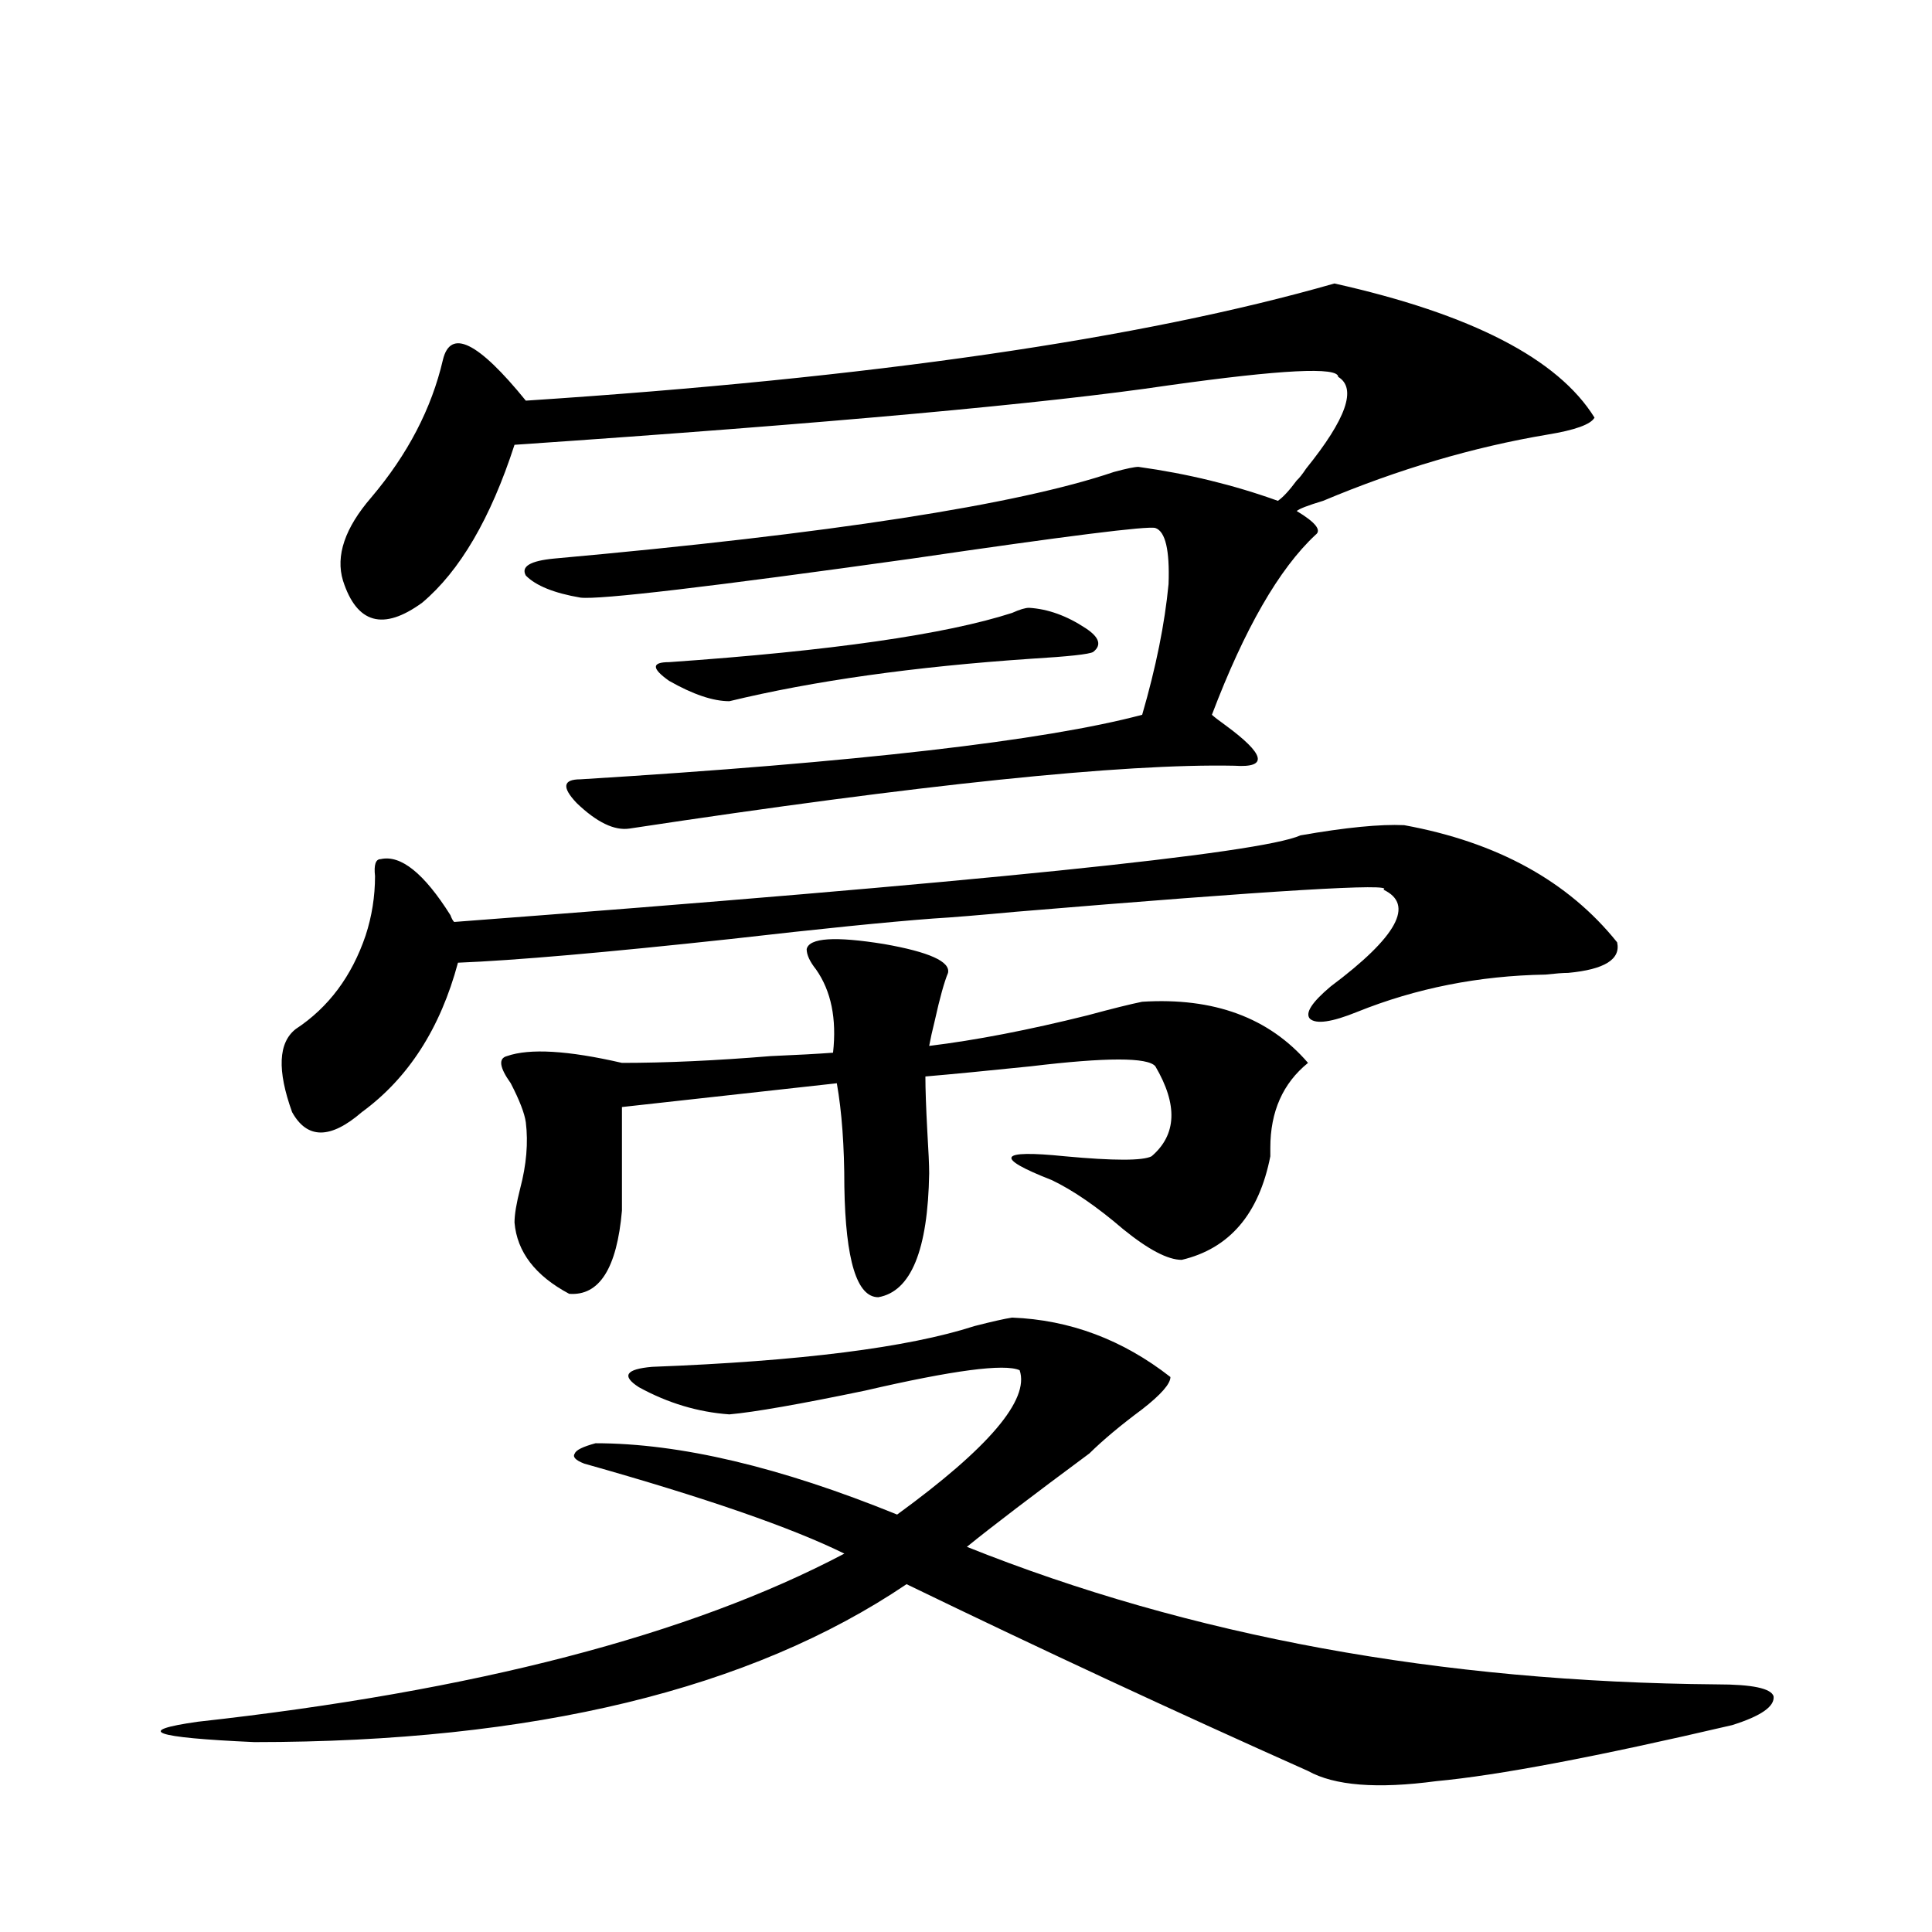 <?xml version="1.0" encoding="utf-8"?>
<!-- Generator: Adobe Illustrator 16.0.0, SVG Export Plug-In . SVG Version: 6.00 Build 0)  -->
<!DOCTYPE svg PUBLIC "-//W3C//DTD SVG 1.1//EN" "http://www.w3.org/Graphics/SVG/1.1/DTD/svg11.dtd">
<svg version="1.1" id="图层_1" xmlns="http://www.w3.org/2000/svg" xmlns:xlink="http://www.w3.org/1999/xlink" x="0px" y="0px"
	 width="1000px" height="1000px" viewBox="0 0 1000 1000" enable-background="new 0 0 1000 1000" xml:space="preserve">
<path d="M523.865,681.984c29.908,1.182,57.225,11.426,81.949,30.762c0,3.516-4.878,9.092-14.634,16.699
	c-11.066,8.213-20.167,15.82-27.316,22.852c-29.268,21.685-50.41,37.793-63.413,48.34c115.76,46.28,245.192,70.011,388.283,71.191
	c18.201,0,27.957,2.047,29.268,6.152c0.641,5.273-6.509,10.245-21.463,14.941c-70.242,16.397-121.308,26.065-153.167,29.004
	c-30.578,4.093-52.682,2.335-66.34-5.273c-69.602-31.063-138.868-63.281-207.8-96.68c-80.653,54.492-193.166,81.738-337.552,81.738
	c-52.682-2.348-62.438-5.863-29.268-10.547c143.076-15.82,254.627-44.824,334.625-87.012
	c-27.316-13.472-72.193-29.004-134.631-46.582c-4.558-1.758-6.188-3.516-4.878-5.273c0.641-1.758,4.223-3.516,10.731-5.273
	c43.566,0,95.607,12.305,156.094,36.914c47.469-34.565,68.611-59.463,63.413-74.707c-7.805-3.516-34.48,0-79.998,10.547
	c-33.825,7.031-57.239,11.138-70.242,12.305c-16.265-1.167-31.874-5.85-46.828-14.063c-9.115-5.85-6.829-9.365,6.829-10.547
	c76.736-2.925,132.345-9.956,166.825-21.094C513.454,684.045,519.963,682.575,523.865,681.984z M837.028,487.746
	c1.951,8.789-6.509,14.063-25.365,15.82c-2.606,0-6.509,0.303-11.707,0.879c-34.48,0.591-66.995,7.031-97.559,19.336
	c-13.018,5.273-21.143,6.455-24.39,3.516c-2.606-2.925,0.976-8.486,10.731-16.699c34.466-25.776,43.566-42.476,27.316-50.098
	c6.494-3.516-56.919,0.303-190.239,11.426c-18.871,1.758-33.17,2.939-42.926,3.516c-23.414,1.758-58.215,5.273-104.388,10.547
	c-65.044,7.031-112.192,11.138-141.46,12.305c-9.115,33.989-25.7,59.766-49.754,77.344c-16.265,14.063-28.292,14.063-36.097,0
	c-7.805-21.67-7.165-36.035,1.951-43.066c16.905-11.123,28.932-27.246,36.097-48.34c3.247-9.956,4.878-20.215,4.878-30.762
	c-0.656-5.85,0.32-8.789,2.927-8.789c10.396-2.334,22.438,7.334,36.097,29.004c0.64,1.758,1.295,2.939,1.951,3.516
	c271.212-20.503,417.215-35.444,438.038-44.824c23.414-4.092,41.295-5.85,53.657-5.273
	C774.911,435.891,811.663,456.105,837.028,487.746z M589.229,241.652c25.365,3.516,49.42,9.38,72.193,17.578
	c2.592-1.758,5.854-5.273,9.756-10.547c1.296-1.167,2.927-3.213,4.878-6.152c20.808-25.776,26.341-41.597,16.585-47.461
	c0-5.273-29.268-3.804-87.803,4.395c-63.093,9.38-175.94,19.639-338.528,30.762c-12.362,38.096-28.292,65.342-47.803,81.738
	c-20.167,14.653-33.826,10.85-40.975-11.426c-3.902-12.881,0.976-27.246,14.634-43.066c18.856-22.261,31.219-45.991,37.072-71.191
	c3.902-16.396,18.201-9.365,42.925,21.094c178.853-11.714,318.361-31.929,418.526-60.645c70.883,15.82,115.76,38.975,134.631,69.434
	c-1.951,3.516-10.091,6.455-24.39,8.789c-38.383,6.455-77.071,17.881-116.095,34.277c-7.805,2.349-12.362,4.106-13.658,5.273
	c9.756,5.864,13.003,9.971,9.756,12.305c-18.871,17.578-36.752,48.643-53.657,93.164c1.296,1.182,3.567,2.939,6.829,5.273
	c20.808,15.244,22.438,22.275,4.878,21.094c-57.895-1.167-162.282,9.668-313.163,32.52c-7.805,1.182-16.92-3.213-27.316-13.184
	c-7.805-8.198-7.164-12.305,1.951-12.305c143.076-8.789,239.994-19.912,290.725-33.398c7.149-24.609,11.707-47.158,13.658-67.676
	c0.641-17.578-1.631-27.246-6.829-29.004c-3.902-1.167-45.853,4.106-125.851,15.82c-104.723,14.653-161.947,21.396-171.703,20.215
	c-13.658-2.334-23.094-6.152-28.292-11.426c-2.606-4.683,2.271-7.607,14.634-8.789c143.076-12.881,239.659-27.822,289.749-44.824
	C583.041,242.531,587.278,241.652,589.229,241.652z M417.526,491.262c1.296-5.85,14.634-6.729,39.999-2.637
	c23.414,4.106,34.466,9.092,33.17,14.941c-1.951,4.697-4.237,12.896-6.829,24.609c-1.311,5.273-2.286,9.668-2.927,13.184
	c24.055-2.925,51.371-8.198,81.949-15.82c13.003-3.516,22.438-5.85,28.292-7.031c37.072-2.334,65.685,8.213,85.852,31.641
	c-13.018,10.547-19.512,25.2-19.512,43.945c0,1.758,0,3.228,0,4.395c-5.854,29.883-21.143,47.764-45.853,53.613
	c-7.164,0-17.24-5.273-30.243-15.82c-13.658-11.714-26.021-20.215-37.072-25.488c-29.923-11.714-27.651-15.82,6.829-12.305
	c25.365,2.349,40.319,2.349,44.877,0c13.003-11.123,13.658-26.655,1.951-46.582c-3.902-4.683-25.365-4.683-64.389,0
	c-22.773,2.349-40.975,4.106-54.633,5.273c0,6.455,0.32,15.82,0.976,28.125c0.641,10.547,0.976,17.881,0.976,21.973
	c-0.655,39.854-9.436,61.235-26.341,64.16c-11.066,0-16.92-19.033-17.561-57.129c0-21.094-1.311-38.96-3.902-53.613L321.919,573
	v53.613c-2.606,29.883-11.707,44.248-27.316,43.066c-17.561-9.365-26.996-21.67-28.292-36.914c0-4.092,0.976-9.956,2.927-17.578
	c3.247-12.305,4.223-23.73,2.927-34.277c-0.655-4.683-3.262-11.426-7.805-20.215c-5.854-8.198-6.509-12.881-1.951-14.063
	c11.707-4.092,31.539-2.925,59.511,3.516c22.759,0,48.444-1.167,77.071-3.516c13.658-0.576,24.39-1.167,32.194-1.758
	c1.951-17.578-0.976-31.929-8.78-43.066C419.143,497.717,417.526,494.201,417.526,491.262z M565.815,337.453
	c-1.951,1.182-12.683,2.349-32.194,3.516c-60.486,4.106-112.527,11.426-156.094,21.973c-8.46,0-18.871-3.516-31.219-10.547
	c-9.115-6.44-9.115-9.668,0-9.668c83.9-5.85,143.076-14.351,177.557-25.488c3.902-1.758,6.829-2.637,8.78-2.637
	c9.756,0.591,19.512,4.106,29.268,10.547C569.063,329.846,570.358,333.938,565.815,337.453z"/>
</svg>
